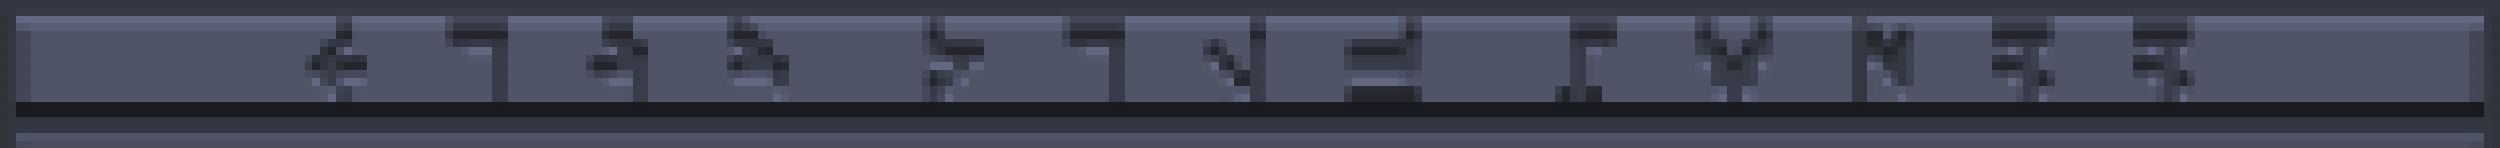 <svg xmlns="http://www.w3.org/2000/svg" viewBox="0 -0.5 320 19" shape-rendering="crispEdges">
<path stroke="#343641" d="M0 0h320M1 1h1M318 1h1M1 2h1M318 2h1M1 3h1M318 3h1M238 4h1M238 5h1M238 6h2M243 6h1M238 7h1M243 7h1M238 8h1M241 8h3M238 9h1M243 9h1M238 10h1M243 10h1M260 10h1M238 11h1M238 12h1M1 15h1M318 15h1M1 16h318M1 17h1M318 17h1M1 18h1M318 18h1" />
<path stroke="#333540" d="M0 1h1M319 1h1M278 5h1" />
<path stroke="#383b47" d="M2 1h41M45 1h12M65 1h12M81 1h12M96 1h22M121 1h15M144 1h16M162 1h17M182 1h19M207 1h10M220 1h4M227 1h10M239 1h16M263 1h10M281 1h37M79 8h1M119 11h1M201 11h1" />
<path stroke="#393c48" d="M43 1h1M181 1h1M201 1h1M206 1h1M217 1h1M63 6h1M80 6h1M96 6h1M119 6h1M142 6h2M160 6h1M180 6h1M202 6h1M218 6h1M225 6h1M259 6h1M277 6h1M63 7h1M79 7h2M95 7h2M142 7h1M160 7h1M180 7h1M202 7h1M259 7h1M277 7h1M42 8h1M63 8h1M80 8h2M96 8h3M123 8h1M142 8h2M160 8h1M173 8h8M202 8h1M220 8h1M223 8h1M259 8h1M277 8h1M42 9h1M63 9h1M81 9h1M142 9h1M160 9h1M202 9h1M220 9h1M223 9h1M259 9h1M277 9h1M42 10h1M63 10h1M81 10h1M99 10h1M121 10h1M142 10h2M160 10h1M202 10h1M220 10h4M259 10h1M277 10h1M63 11h1M81 11h1M142 11h1M160 11h1M202 11h1M221 11h1M259 11h1M277 11h1M44 12h1M63 12h1M81 12h1M119 12h1M142 12h2M160 12h1M202 12h1M221 12h1M259 12h1M277 12h1" />
<path stroke="#3a3c49" d="M44 1h1M58 1h6M78 1h3M94 1h1M119 1h1M137 1h6M160 1h1M180 1h1M202 1h4M218 1h1M225 1h1M238 1h1M256 1h6M274 1h6M64 3h1M161 3h1M255 3h1" />
<path stroke="#393b48" d="M57 1h1M77 1h1M93 1h1M120 1h1M226 1h1M262 1h1M100 9h1" />
<path stroke="#393c49" d="M64 1h1M161 1h1M237 1h1M255 1h1M206 5h1M64 6h1M161 6h1M224 7h1M64 8h1M82 8h1M161 8h1M64 10h1M82 10h1M161 10h1M64 12h1M82 12h1M161 12h1" />
<path stroke="#393b47" d="M95 1h1M136 1h1M179 1h1M224 1h1M280 1h1" />
<path stroke="#383b48" d="M118 1h1M219 1h1M125 5h1M219 7h1" />
<path stroke="#3a3c48" d="M143 1h1M273 1h1" />
<path stroke="#30323a" d="M0 2h1M319 2h1M0 4h1M319 4h1M0 6h1M240 6h1M319 6h1M0 8h1M319 8h1M0 10h1M319 10h1M0 12h1M319 12h1M0 14h1M319 14h1M0 15h1M319 15h1M0 17h1M319 17h1" />
<path stroke="#626881" d="M2 2h41M46 2h11M65 2h12M81 2h12M96 2h22M121 2h15M144 2h16M162 2h17M182 2h19M207 2h10M220 2h4M227 2h10M240 2h15M263 2h10M281 2h37M44 6h1M60 6h3M78 6h1M94 6h1M139 6h3M257 6h1M261 6h1M275 6h1M279 6h1M119 8h3M155 8h1M218 8h1M225 8h1M40 10h1M44 10h2M78 10h2M94 10h4M123 10h1M157 10h1M173 10h6M241 10h1M257 10h1M275 10h1M42 12h1M99 12h1M121 12h1M159 12h1M220 12h1M223 12h1M243 12h1M261 12h1M279 12h1" />
<path stroke="#454857" d="M43 2h1M201 2h1M206 2h1" />
<path stroke="#434655" d="M44 2h1M58 2h6M78 2h3M94 2h1M119 2h1M137 2h7M160 2h1M180 2h1M202 2h4M218 2h1M225 2h1M238 2h1M256 2h6M273 2h7M237 3h1M2 4h2M316 4h2M2 5h1M317 5h1M2 6h2M316 6h2M2 7h1M317 7h1M2 8h2M316 8h2M2 9h1M317 9h1M2 10h2M316 10h2M2 11h1M317 11h1M2 12h2M316 12h2" />
<path stroke="#60667d" d="M45 2h1M239 2h1" />
<path stroke="#4e5365" d="M57 2h1M262 2h1M79 9h1M3 17h1M316 17h1" />
<path stroke="#444756" d="M64 2h1M161 2h1M237 2h1M255 2h1" />
<path stroke="#474b5b" d="M77 2h1M57 3h1M262 3h1" />
<path stroke="#4b4f61" d="M93 2h1M120 2h1M226 2h1M222 5h1" />
<path stroke="#51566a" d="M95 2h1M136 2h1M224 2h1M280 2h1M242 3h1M244 3h1M124 9h2M224 11h1" />
<path stroke="#53586d" d="M118 2h1M219 2h1M138 6h1M217 8h1M41 12h1" />
<path stroke="#575c72" d="M179 2h1M240 8h1M224 12h1" />
<path stroke="#494d5e" d="M181 2h1M217 2h1M122 9h1" />
<path stroke="#31333d" d="M0 3h1M319 3h1M0 5h1M319 5h1M120 6h1M0 7h1M319 7h1M0 9h1M319 9h1M0 11h1M319 11h1M0 13h1M319 13h1M0 16h1M319 16h1M0 18h1M319 18h1" />
<path stroke="#54586c" d="M2 3h1M317 3h1" />
<path stroke="#555a6f" d="M3 3h1M316 3h1M59 6h1M77 6h1M77 10h1M156 10h1" />
<path stroke="#595f75" d="M4 3h39M46 3h11M65 3h12M81 3h12M98 3h20M121 3h15M144 3h16M162 3h17M182 3h19M207 3h10M220 3h4M227 3h10M241 3h1M245 3h10M263 3h10M281 3h35" />
<path stroke="#3b3e4b" d="M43 3h1M201 3h1M206 3h1M201 7h1M201 9h1M224 10h1M44 11h1" />
<path stroke="#353743" d="M44 3h1M58 3h6M78 3h2M94 3h1M119 3h1M137 3h6M180 3h1M202 3h4M218 3h1M225 3h1M256 3h6M274 3h6M258 5h1M42 7h1M81 7h1M123 7h1M173 7h6M220 7h1M223 7h1" />
<path stroke="#575c71" d="M45 3h1" />
<path stroke="#3f4251" d="M77 3h1" />
<path stroke="#363844" d="M80 3h1M160 3h1M201 5h1" />
<path stroke="#444857" d="M93 3h1M120 3h1M226 3h1" />
<path stroke="#3d404e" d="M95 3h1M224 9h1" />
<path stroke="#46495a" d="M96 3h1M243 3h1M40 9h1M44 9h3M78 9h1M94 9h1M157 9h1M257 9h1M275 9h1" />
<path stroke="#555b70" d="M97 3h1" />
<path stroke="#4c5063" d="M118 3h1M219 3h1M280 11h1" />
<path stroke="#4a4e5f" d="M136 3h1M224 3h1M280 3h1M4 18h312" />
<path stroke="#383a47" d="M143 3h1M273 3h1" />
<path stroke="#4f5366" d="M179 3h1M96 9h2M123 9h1M173 9h6" />
<path stroke="#424554" d="M181 3h1M217 3h1M43 9h1M276 9h1" />
<path stroke="#414452" d="M238 3h1" />
<path stroke="#444859" d="M239 3h1M154 5h1M156 5h1M172 5h1" />
<path stroke="#484c5d" d="M240 3h1M158 7h1M93 9h1" />
<path stroke="#353742" d="M1 4h1M237 4h1M318 4h1M1 5h1M318 5h1M1 6h1M237 6h1M318 6h1M1 7h1M318 7h1M1 8h1M237 8h1M318 8h1M1 9h1M318 9h1M1 10h1M237 10h1M318 10h1M1 11h1M318 11h1M1 12h1M237 12h1M318 12h1" />
<path stroke="#4f5467" d="M4 4h39M46 4h11M65 4h12M81 4h12M98 4h20M121 4h15M144 4h16M162 4h17M182 4h19M207 4h10M220 4h4M227 4h10M241 4h1M245 4h10M263 4h10M281 4h35M4 5h37M46 5h11M65 5h12M83 5h10M99 5h19M126 5h10M144 5h10M157 5h3M162 5h10M182 5h19M207 5h10M227 5h10M245 5h10M263 5h10M281 5h35M4 6h37M45 6h14M65 6h12M83 6h10M99 6h19M126 6h12M144 6h10M157 6h3M162 6h10M182 6h19M205 6h12M227 6h10M245 6h12M263 6h12M281 6h35M4 7h35M47 7h12M65 7h10M83 7h10M101 7h17M126 7h12M144 7h10M159 7h1M162 7h10M182 7h19M205 7h12M227 7h10M245 7h10M263 7h10M281 7h35M4 8h35M47 8h16M65 8h10M83 8h10M101 8h17M126 8h16M144 8h10M159 8h1M162 8h10M182 8h19M204 8h13M227 8h10M245 8h10M261 8h12M279 8h37M4 9h35M47 9h16M65 9h10M83 9h10M101 9h17M126 9h16M144 9h10M162 9h10M182 9h19M204 9h13M227 9h10M245 9h10M263 9h10M281 9h35M4 10h35M47 10h16M65 10h12M83 10h10M101 10h17M124 10h18M144 10h10M162 10h10M180 10h21M204 10h15M225 10h12M240 10h1M245 10h12M263 10h12M281 10h35M4 11h36M47 11h16M65 11h13M83 11h11M101 11h17M124 11h18M144 11h12M158 11h1M162 11h10M182 11h17M205 11h14M225 11h12M240 11h1M245 11h12M263 11h12M281 11h35M4 12h37M46 12h17M65 12h15M83 12h16M101 12h17M123 12h19M144 12h12M162 12h10M182 12h17M205 12h14M225 12h12M240 12h2M245 12h13M263 12h13M281 12h35M2 17h1M317 17h1" />
<path stroke="#282931" d="M43 4h1M201 4h1M206 4h1M100 8h1M158 10h1M179 11h1" />
<path stroke="#25262d" d="M44 4h1M58 4h6M78 4h3M94 4h3M119 4h1M137 4h6M160 4h1M180 4h1M202 4h4M218 4h1M225 4h1M239 4h1M243 4h1M256 4h6M274 4h6M42 6h1M81 6h1M98 6h1M121 6h4M155 6h1M173 6h6M220 6h1M223 6h1M241 6h1M40 8h1M44 8h2M76 8h3M94 8h1M99 8h1M157 8h1M256 8h2M274 8h2M119 10h1M159 10h1M261 10h1M279 10h1M173 12h8M200 12h1M204 12h1" />
<path stroke="#4c5163" d="M45 4h1M221 5h1M203 9h1M262 11h1" />
<path stroke="#363845" d="M57 4h1M242 4h1M244 4h1M262 4h1M44 5h1M60 5h3M78 5h1M94 5h1M139 5h3M257 5h1M261 5h1M275 5h1M279 5h1M154 6h1M156 6h1M172 6h1M75 8h1M262 10h1M172 12h1" />
<path stroke="#27282f" d="M64 4h1M161 4h1M255 4h1M82 6h1M255 8h1" />
<path stroke="#2c2e38" d="M77 4h1" />
<path stroke="#323440" d="M93 4h1M120 4h1M226 4h1M138 5h1M179 5h1M46 7h1M273 7h1M93 8h1M199 12h1" />
<path stroke="#45495a" d="M97 4h1M222 6h1" />
<path stroke="#3d414f" d="M118 4h1M219 4h1M118 10h1" />
<path stroke="#3a3d4a" d="M136 4h1M224 4h1M280 4h1M82 5h1M64 7h1M161 7h1M39 8h1M64 9h1M82 9h1M161 9h1M280 10h1M64 11h1M82 11h1M161 11h1M199 11h1" />
<path stroke="#26272e" d="M143 4h1M240 4h1M273 4h1M125 6h1M46 8h1M273 8h1" />
<path stroke="#414554" d="M179 4h1M41 5h1M158 8h1" />
<path stroke="#2f313c" d="M181 4h1M217 4h1M41 6h1M77 7h1M181 12h1" />
<path stroke="#444757" d="M3 5h1M118 5h1M316 5h1M3 7h1M316 7h1M3 9h1M316 9h1M3 11h1M316 11h1" />
<path stroke="#343743" d="M42 5h1M81 5h1M121 5h4M155 5h1M173 5h6M220 5h1M223 5h1M241 5h1M255 7h1" />
<path stroke="#333642" d="M43 5h1" />
<path stroke="#4e5265" d="M45 5h1M45 12h1M80 12h1" />
<path stroke="#434757" d="M57 5h1M262 5h1" />
<path stroke="#31333e" d="M58 5h1M120 5h1M137 5h1M205 5h1M256 5h1M274 5h1" />
<path stroke="#333541" d="M59 5h1" />
<path stroke="#32343f" d="M63 5h1M79 5h2M95 5h2M119 5h1M142 5h1M180 5h1M202 5h1M218 5h2M225 5h1M259 5h1M277 5h1M44 7h1M78 7h1M94 7h1M156 7h1M257 7h1M275 7h1M1 14h1M318 14h1M2 15h316" />
<path stroke="#343742" d="M64 5h1M161 5h1M98 7h1" />
<path stroke="#3e4250" d="M77 5h1M260 7h1M273 9h1" />
<path stroke="#414555" d="M93 5h1M75 7h1" />
<path stroke="#323540" d="M97 5h1M160 5h1M43 7h1" />
<path stroke="#363945" d="M98 5h1M100 7h1M122 7h1M258 7h1M201 12h1" />
<path stroke="#454959" d="M136 5h1M280 5h1M118 9h1M180 9h1M118 11h1M120 12h1" />
<path stroke="#333641" d="M143 5h1" />
<path stroke="#3a3d4b" d="M181 5h1M217 5h1" />
<path stroke="#353844" d="M203 5h2" />
<path stroke="#31343f" d="M224 5h1" />
<path stroke="#3c3f4d" d="M226 5h1M244 5h1M242 9h1M256 9h1M274 9h1" />
<path stroke="#353843" d="M237 5h1M237 7h1M95 8h1M237 9h1M237 11h1" />
<path stroke="#292b33" d="M239 5h1M204 11h1" />
<path stroke="#2a2b33" d="M240 5h1" />
<path stroke="#2d2f39" d="M242 5h1M224 6h1" />
<path stroke="#292a32" d="M243 5h1" />
<path stroke="#373a46" d="M255 5h1M276 7h1M260 9h1M181 11h1" />
<path stroke="#333440" d="M260 5h1" />
<path stroke="#353744" d="M273 5h1" />
<path stroke="#343642" d="M276 5h1" />
<path stroke="#484c5f" d="M43 6h1" />
<path stroke="#393d49" d="M79 6h1M222 12h1" />
<path stroke="#52576b" d="M93 6h1M204 7h1M226 8h1M218 9h1M225 9h1M93 10h1M41 11h1M100 11h1M219 11h1" />
<path stroke="#3d414e" d="M95 6h1M181 6h1M217 6h1M181 8h1M224 8h1M278 8h1M41 9h1" />
<path stroke="#292b32" d="M97 6h1M222 8h1" />
<path stroke="#454958" d="M118 6h1M118 12h1M276 12h1" />
<path stroke="#2a2c34" d="M179 6h1M258 8h1" />
<path stroke="#3a3d49" d="M201 6h1M143 7h1M201 8h1M143 9h1M100 10h1M201 10h1M219 10h1M143 11h1M222 11h1" />
<path stroke="#5c6178" d="M203 6h1M124 8h1M98 10h1" />
<path stroke="#5f647c" d="M204 6h1" />
<path stroke="#2b2d35" d="M219 6h1M43 8h1M276 8h1M159 9h1M261 9h1M279 9h1" />
<path stroke="#494d5f" d="M221 6h1" />
<path stroke="#3f4250" d="M226 6h1M121 9h1" />
<path stroke="#272830" d="M242 6h1" />
<path stroke="#3e4150" d="M244 6h1M124 7h1M244 8h1M244 10h1" />
<path stroke="#54596e" d="M258 6h1M258 10h1" />
<path stroke="#404351" d="M260 6h1M43 11h1M260 12h1" />
<path stroke="#515669" d="M262 6h1M154 8h1M172 10h1M242 12h1M244 12h1M262 12h1" />
<path stroke="#505469" d="M276 6h1M43 10h1M122 10h1M276 10h1" />
<path stroke="#424655" d="M278 6h1M41 10h1M278 12h1" />
<path stroke="#505568" d="M280 6h1M138 7h1M262 7h1M154 9h1M217 9h1M226 9h1M39 10h1M40 11h1M46 11h1M78 11h2M94 11h5M123 11h1M156 11h1M241 11h1M257 11h1M275 11h1M280 12h1" />
<path stroke="#444858" d="M39 7h1" />
<path stroke="#2e303a" d="M40 7h1M45 7h1M76 7h1M99 7h1M157 7h1M221 7h1M256 7h1M274 7h1M119 9h1M158 9h1" />
<path stroke="#31343e" d="M41 7h1" />
<path stroke="#505569" d="M59 7h1M122 11h1M159 11h1M261 11h1M279 11h1" />
<path stroke="#53586c" d="M60 7h3M139 7h3M261 7h1M279 7h1" />
<path stroke="#373945" d="M82 7h1M179 7h1M221 9h1M278 9h1" />
<path stroke="#3f4352" d="M93 7h1M172 7h1" />
<path stroke="#363944" d="M97 7h1M99 9h1" />
<path stroke="#4c5164" d="M118 7h1" />
<path stroke="#4b5061" d="M119 7h1M218 7h1M225 7h1" />
<path stroke="#474b5c" d="M120 7h1M154 7h1" />
<path stroke="#404453" d="M121 7h1M155 7h1" />
<path stroke="#414454" d="M125 7h1M240 7h1" />
<path stroke="#3f4351" d="M181 7h1" />
<path stroke="#4f5367" d="M203 7h1" />
<path stroke="#4b5062" d="M217 7h1M203 8h1M179 9h1M203 10h1" />
<path stroke="#2f313b" d="M222 7h1M242 7h1" />
<path stroke="#4c5062" d="M226 7h1" />
<path stroke="#474a5b" d="M239 7h1" />
<path stroke="#2c2d35" d="M241 7h1" />
<path stroke="#404352" d="M244 7h1M244 9h1M255 9h1M262 9h1M278 11h1" />
<path stroke="#404452" d="M278 7h1" />
<path stroke="#4f5468" d="M280 7h1M118 8h1M122 12h1" />
<path stroke="#32353f" d="M41 8h1M120 10h1M278 10h1" />
<path stroke="#3c3f4c" d="M122 8h1M219 8h1M260 8h1M219 9h1M43 12h1" />
<path stroke="#5c627a" d="M125 8h1M46 10h1" />
<path stroke="#30323d" d="M156 8h1" />
<path stroke="#414453" d="M172 8h1" />
<path stroke="#282930" d="M221 8h1M203 12h1" />
<path stroke="#5f657c" d="M239 8h1M80 10h1" />
<path stroke="#494e5f" d="M39 9h1M258 11h1" />
<path stroke="#474c5d" d="M75 9h1" />
<path stroke="#3b3f4c" d="M76 9h1" />
<path stroke="#3e4251" d="M77 9h1" />
<path stroke="#4d5264" d="M80 9h1M154 10h1" />
<path stroke="#4d5164" d="M95 9h1M172 9h1M156 12h1" />
<path stroke="#4a4e60" d="M98 9h1M156 9h1M181 9h1" />
<path stroke="#3b3e4c" d="M120 9h1" />
<path stroke="#52576a" d="M155 9h1" />
<path stroke="#373a45" d="M222 9h1" />
<path stroke="#505468" d="M239 9h1" />
<path stroke="#505669" d="M240 9h1M242 11h1" />
<path stroke="#4d5163" d="M241 9h1" />
<path stroke="#424656" d="M258 9h1M280 9h1" />
<path stroke="#4f5466" d="M155 10h1M45 11h1M157 12h1M4 17h312" />
<path stroke="#5a6077" d="M179 10h1M158 12h1" />
<path stroke="#4d5265" d="M239 10h1M239 11h1M239 12h1" />
<path stroke="#464a5a" d="M242 10h1" />
<path stroke="#565b70" d="M42 11h1M99 11h1M121 11h1M220 11h1M223 11h1" />
<path stroke="#4e5366" d="M80 11h1M244 11h1" />
<path stroke="#414553" d="M120 11h1" />
<path stroke="#505567" d="M157 11h1" />
<path stroke="#3c404e" d="M172 11h1" />
<path stroke="#282a32" d="M173 11h6" />
<path stroke="#272930" d="M180 11h1M200 11h1" />
<path stroke="#2b2c34" d="M203 11h1" />
<path stroke="#55596e" d="M243 11h1" />
<path stroke="#3e424f" d="M260 11h1" />
<path stroke="#474c5c" d="M276 11h1" />
<path stroke="#585d74" d="M100 12h1M219 12h1" />
<path stroke="#464b5c" d="M258 12h1" />
<path stroke="#33343f" d="M1 13h1M318 13h1" />
<path stroke="#1a1b20" d="M2 13h1M44 13h1M63 13h2M81 13h2M119 13h1M142 13h2M160 13h2M172 13h1M181 13h1M199 13h1M201 13h2M221 13h2M237 13h2M259 13h1M277 13h1M317 13h1" />
<path stroke="#1a1b21" d="M3 13h1M43 13h1M118 13h1M258 13h1M260 13h1M276 13h1M278 13h1M316 13h1" />
<path stroke="#1a1c21" d="M4 13h37M45 13h18M65 13h16M83 13h15M101 13h17M120 13h1M123 13h19M144 13h14M162 13h10M182 13h17M205 13h14M225 13h12M239 13h3M245 13h13M263 13h13M281 13h35" />
<path stroke="#1b1c21" d="M41 13h1M98 13h1M100 13h1M122 13h1M158 13h1M219 13h1M224 13h1M242 13h1M244 13h1M262 13h1M280 13h1" />
<path stroke="#1b1c22" d="M42 13h1M99 13h1M121 13h1M159 13h1M220 13h1M223 13h1M243 13h1M261 13h1M279 13h1" />
<path stroke="#191a1f" d="M173 13h8M200 13h1M203 13h1M2 14h316" />
<path stroke="#191a20" d="M204 13h1" />
<path stroke="#464a5b" d="M2 18h1M317 18h1" />
<path stroke="#464b5b" d="M3 18h1M316 18h1" />
</svg>